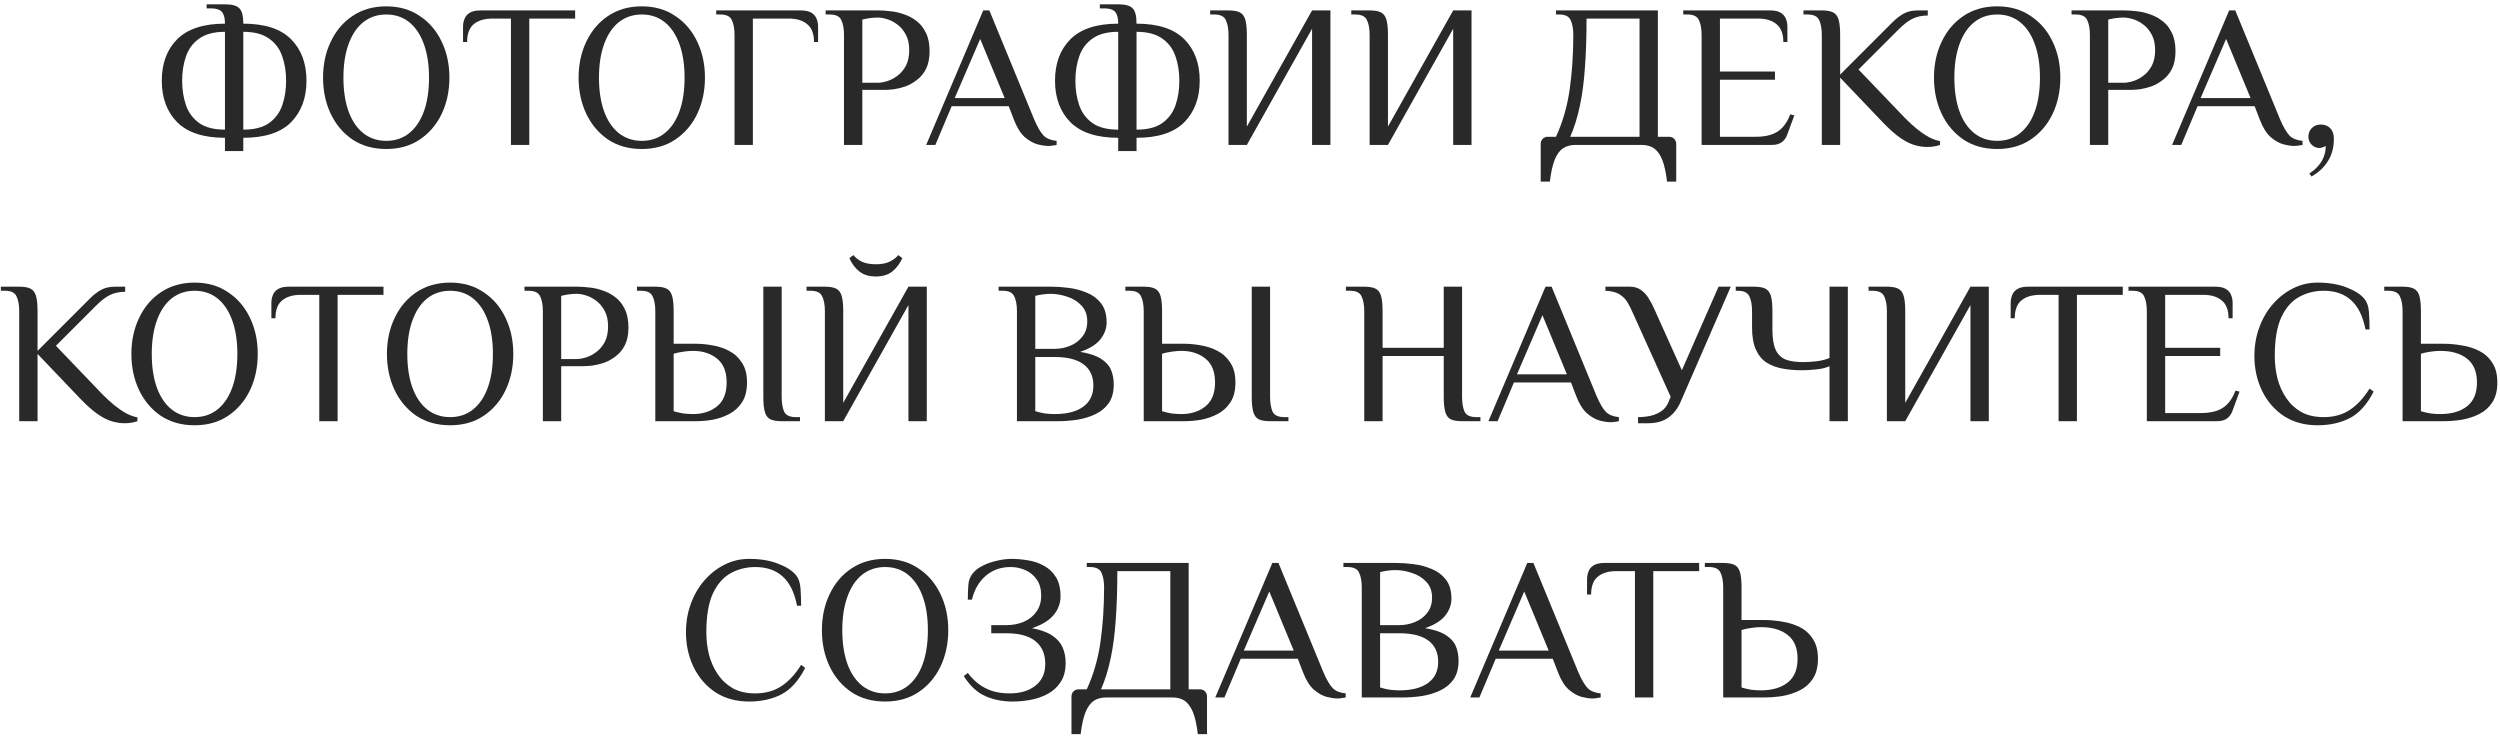 <?xml version="1.0" encoding="UTF-8"?> <svg xmlns="http://www.w3.org/2000/svg" width="552" height="163" viewBox="0 0 552 163" fill="none"><path d="M49.671 33.35V30.425C44.961 30.425 41.451 29.285 39.141 27.005C36.861 24.695 35.721 21.635 35.721 17.825C35.721 13.985 36.861 10.925 39.141 8.645C41.451 6.365 44.961 5.225 49.671 5.225C49.671 4.385 49.566 3.725 49.356 3.245C49.176 2.735 48.846 2.375 48.366 2.165C47.916 1.955 47.301 1.85 46.521 1.85H45.621V0.95H49.671C51.261 0.95 52.326 1.25 52.866 1.85C53.436 2.42 53.721 3.545 53.721 5.225C58.461 5.225 61.971 6.365 64.251 8.645C66.531 10.925 67.671 13.985 67.671 17.825C67.671 21.635 66.531 24.695 64.251 27.005C61.971 29.285 58.461 30.425 53.721 30.425V33.35H49.671ZM49.671 28.625V7.025C47.271 7.025 45.381 7.52 44.001 8.51C42.621 9.47 41.646 10.775 41.076 12.425C40.506 14.045 40.221 15.845 40.221 17.825C40.221 19.805 40.506 21.62 41.076 23.27C41.646 24.89 42.621 26.195 44.001 27.185C45.381 28.145 47.271 28.625 49.671 28.625ZM53.721 28.625C56.121 28.625 58.011 28.145 59.391 27.185C60.771 26.195 61.746 24.89 62.316 23.27C62.886 21.62 63.171 19.805 63.171 17.825C63.171 15.845 62.886 14.045 62.316 12.425C61.746 10.775 60.771 9.47 59.391 8.51C58.011 7.52 56.121 7.025 53.721 7.025V28.625Z" fill="#292929"></path><path d="M85.278 32.9C82.428 32.9 79.954 32.21 77.853 30.83C75.784 29.42 74.178 27.53 73.038 25.16C71.898 22.76 71.329 20.09 71.329 17.15C71.329 14.21 71.898 11.555 73.038 9.185C74.178 6.785 75.784 4.895 77.853 3.515C79.954 2.105 82.428 1.4 85.278 1.4C88.129 1.4 90.588 2.105 92.659 3.515C94.758 4.895 96.379 6.785 97.519 9.185C98.659 11.555 99.228 14.21 99.228 17.15C99.228 20.09 98.659 22.76 97.519 25.16C96.379 27.53 94.758 29.42 92.659 30.83C90.588 32.21 88.129 32.9 85.278 32.9ZM85.278 31.1C87.258 31.1 88.954 30.53 90.364 29.39C91.773 28.25 92.853 26.645 93.603 24.575C94.353 22.475 94.728 20 94.728 17.15C94.728 14.3 94.353 11.84 93.603 9.77C92.853 7.67 91.773 6.05 90.364 4.91C88.954 3.77 87.258 3.2 85.278 3.2C83.329 3.2 81.633 3.77 80.194 4.91C78.784 6.05 77.704 7.67 76.954 9.77C76.204 11.84 75.829 14.3 75.829 17.15C75.829 20 76.204 22.475 76.954 24.575C77.704 26.645 78.784 28.25 80.194 29.39C81.633 30.53 83.329 31.1 85.278 31.1Z" fill="#292929"></path><path d="M112.815 32V4.1H108.765C106.965 4.1 105.57 4.52 104.58 5.36C103.62 6.17 103.14 7.475 103.14 9.275H102.24V5.9C102.24 5.3 102.345 4.73 102.555 4.19C102.765 3.62 103.14 3.17 103.68 2.84C104.25 2.48 105.045 2.3 106.065 2.3H126.99V4.1H116.865V32H112.815Z" fill="#292929"></path><path d="M141.704 32.9C138.854 32.9 136.379 32.21 134.279 30.83C132.209 29.42 130.604 27.53 129.464 25.16C128.324 22.76 127.754 20.09 127.754 17.15C127.754 14.21 128.324 11.555 129.464 9.185C130.604 6.785 132.209 4.895 134.279 3.515C136.379 2.105 138.854 1.4 141.704 1.4C144.554 1.4 147.014 2.105 149.084 3.515C151.184 4.895 152.804 6.785 153.944 9.185C155.084 11.555 155.654 14.21 155.654 17.15C155.654 20.09 155.084 22.76 153.944 25.16C152.804 27.53 151.184 29.42 149.084 30.83C147.014 32.21 144.554 32.9 141.704 32.9ZM141.704 31.1C143.684 31.1 145.379 30.53 146.789 29.39C148.199 28.25 149.279 26.645 150.029 24.575C150.779 22.475 151.154 20 151.154 17.15C151.154 14.3 150.779 11.84 150.029 9.77C149.279 7.67 148.199 6.05 146.789 4.91C145.379 3.77 143.684 3.2 141.704 3.2C139.754 3.2 138.059 3.77 136.619 4.91C135.209 6.05 134.129 7.67 133.379 9.77C132.629 11.84 132.254 14.3 132.254 17.15C132.254 20 132.629 22.475 133.379 24.575C134.129 26.645 135.209 28.25 136.619 29.39C138.059 30.53 139.754 31.1 141.704 31.1Z" fill="#292929"></path><path d="M162.183 32V7.7C162.183 6.35 161.988 5.27 161.598 4.46C161.238 3.62 160.383 3.2 159.033 3.2H158.133V2.3H176.808C177.858 2.3 178.653 2.48 179.193 2.84C179.733 3.17 180.108 3.62 180.318 4.19C180.528 4.73 180.633 5.3 180.633 5.9V9.275H179.733C179.733 7.475 179.238 6.17 178.248 5.36C177.288 4.52 175.908 4.1 174.108 4.1H166.233V32H162.183Z" fill="#292929"></path><path d="M186.353 32V7.7C186.353 6.35 186.158 5.27 185.768 4.46C185.408 3.62 184.553 3.2 183.203 3.2H182.303V2.3H194.003C194.783 2.3 195.653 2.36 196.613 2.48C197.603 2.57 198.593 2.795 199.583 3.155C200.603 3.485 201.533 3.98 202.373 4.64C203.243 5.3 203.933 6.17 204.443 7.25C204.983 8.33 205.253 9.68 205.253 11.3C205.253 12.83 204.998 14.12 204.488 15.17C203.978 16.19 203.303 17.015 202.463 17.645C201.653 18.275 200.798 18.755 199.898 19.085C198.998 19.385 198.143 19.595 197.333 19.715C196.523 19.805 195.863 19.85 195.353 19.85H190.403V32H186.353ZM190.403 18.275H193.778C194.408 18.275 195.113 18.155 195.893 17.915C196.673 17.675 197.438 17.27 198.188 16.7C198.938 16.13 199.553 15.395 200.033 14.495C200.513 13.565 200.753 12.425 200.753 11.075C200.753 9.725 200.513 8.6 200.033 7.7C199.553 6.77 198.938 6.02 198.188 5.45C197.438 4.88 196.673 4.475 195.893 4.235C195.113 3.995 194.408 3.875 193.778 3.875C193.208 3.875 192.608 3.92 191.978 4.01C191.378 4.1 190.853 4.205 190.403 4.325V18.275Z" fill="#292929"></path><path d="M231.501 32.225C230.841 32.225 230.031 32.105 229.071 31.865C228.111 31.595 227.166 31.055 226.236 30.245C225.306 29.405 224.511 28.115 223.851 26.375L222.726 23.45H210.126L206.526 32H204.501L217.101 2.3H218.451L228.351 26.375C229.071 28.055 229.761 29.24 230.421 29.93C231.081 30.59 232.041 30.98 233.301 31.1V32C233.061 32.06 232.776 32.105 232.446 32.135C232.146 32.195 231.831 32.225 231.501 32.225ZM210.801 21.65H221.826L216.426 8.6L210.801 21.65Z" fill="#292929"></path><path d="M246.898 33.35V30.425C242.188 30.425 238.678 29.285 236.368 27.005C234.088 24.695 232.948 21.635 232.948 17.825C232.948 13.985 234.088 10.925 236.368 8.645C238.678 6.365 242.188 5.225 246.898 5.225C246.898 4.385 246.793 3.725 246.583 3.245C246.403 2.735 246.073 2.375 245.593 2.165C245.143 1.955 244.528 1.85 243.748 1.85H242.848V0.95H246.898C248.488 0.95 249.553 1.25 250.093 1.85C250.663 2.42 250.948 3.545 250.948 5.225C255.688 5.225 259.198 6.365 261.478 8.645C263.758 10.925 264.898 13.985 264.898 17.825C264.898 21.635 263.758 24.695 261.478 27.005C259.198 29.285 255.688 30.425 250.948 30.425V33.35H246.898ZM246.898 28.625V7.025C244.498 7.025 242.608 7.52 241.228 8.51C239.848 9.47 238.873 10.775 238.303 12.425C237.733 14.045 237.448 15.845 237.448 17.825C237.448 19.805 237.733 21.62 238.303 23.27C238.873 24.89 239.848 26.195 241.228 27.185C242.608 28.145 244.498 28.625 246.898 28.625ZM250.948 28.625C253.348 28.625 255.238 28.145 256.618 27.185C257.998 26.195 258.973 24.89 259.543 23.27C260.113 21.62 260.398 19.805 260.398 17.825C260.398 15.845 260.113 14.045 259.543 12.425C258.973 10.775 257.998 9.47 256.618 8.51C255.238 7.52 253.348 7.025 250.948 7.025V28.625Z" fill="#292929"></path><path d="M271.255 32V7.7C271.255 6.35 271.06 5.27 270.67 4.46C270.31 3.62 269.455 3.2 268.105 3.2H267.205V2.3H271.255C272.305 2.3 273.115 2.435 273.685 2.705C274.285 2.975 274.705 3.5 274.945 4.28C275.185 5.06 275.305 6.2 275.305 7.7V27.95L289.705 2.3H293.755V32H289.705V6.35L275.305 32H271.255Z" fill="#292929"></path><path d="M302.412 32V7.7C302.412 6.35 302.217 5.27 301.827 4.46C301.467 3.62 300.612 3.2 299.262 3.2H298.362V2.3H302.412C303.462 2.3 304.272 2.435 304.842 2.705C305.442 2.975 305.862 3.5 306.102 4.28C306.342 5.06 306.462 6.2 306.462 7.7V27.95L320.862 2.3H324.912V32H320.862V6.35L306.462 32H302.412Z" fill="#292929"></path><path d="M340.185 40.1V31.775C340.185 31.325 340.335 30.95 340.635 30.65C340.935 30.35 341.31 30.2 341.76 30.2H343.56C345.03 27.02 346.035 23.555 346.575 19.805C347.115 16.025 347.385 11.99 347.385 7.7C347.385 6.35 347.19 5.27 346.8 4.46C346.44 3.62 345.585 3.2 344.235 3.2H343.56V2.3H366.06V30.2H368.535C368.985 30.2 369.36 30.35 369.66 30.65C369.96 30.95 370.11 31.325 370.11 31.775V40.1H368.085C367.845 38.06 367.485 36.44 367.005 35.24C366.525 34.07 365.91 33.23 365.16 32.72C364.44 32.24 363.54 32 362.46 32H347.835C346.785 32 345.885 32.24 345.135 32.72C344.385 33.23 343.77 34.07 343.29 35.24C342.81 36.44 342.45 38.06 342.21 40.1H340.185ZM346.71 30.2H362.01V4.1H350.31C350.31 8.18 350.19 11.795 349.95 14.945C349.74 18.095 349.365 20.915 348.825 23.405C348.315 25.865 347.61 28.13 346.71 30.2Z" fill="#292929"></path><path d="M375.713 32V7.7C375.713 6.35 375.518 5.27 375.128 4.46C374.768 3.62 373.913 3.2 372.563 3.2H371.663V2.3H390.833C391.883 2.3 392.678 2.48 393.218 2.84C393.758 3.17 394.133 3.62 394.343 4.19C394.553 4.73 394.658 5.3 394.658 5.9V9.275H393.758C393.758 7.475 393.263 6.17 392.273 5.36C391.313 4.52 389.933 4.1 388.133 4.1H379.763V15.8H391.913V17.6H379.763V30.2H387.638C389.678 30.2 391.283 29.825 392.453 29.075C393.653 28.325 394.598 27.05 395.288 25.25L396.188 25.475L394.613 29.75C394.373 30.44 393.968 30.995 393.398 31.415C392.858 31.805 392.138 32 391.238 32H375.713Z" fill="#292929"></path><path d="M425.431 32.45C424.621 32.45 423.736 32.315 422.776 32.045C421.816 31.775 420.766 31.25 419.626 30.47C418.486 29.69 417.196 28.55 415.756 27.05L406.306 17.15V32H402.256V7.7C402.256 6.35 402.061 5.27 401.671 4.46C401.311 3.62 400.456 3.2 399.106 3.2H398.206V2.3H402.256C403.306 2.3 404.116 2.435 404.686 2.705C405.286 2.975 405.706 3.5 405.946 4.28C406.186 5.06 406.306 6.2 406.306 7.7V16.475L415.756 7.025C416.506 6.275 417.241 5.54 417.961 4.82C418.681 4.1 419.461 3.5 420.301 3.02C421.171 2.54 422.206 2.3 423.406 2.3H425.656V3.425C424.426 3.425 423.331 3.65 422.371 4.1C421.441 4.52 420.361 5.345 419.131 6.575L410.356 15.35L420.706 26.15C421.546 26.99 422.401 27.77 423.271 28.49C424.171 29.21 425.056 29.81 425.926 30.29C426.796 30.74 427.606 31.025 428.356 31.145V32C428.026 32.12 427.621 32.225 427.141 32.315C426.691 32.405 426.121 32.45 425.431 32.45Z" fill="#292929"></path><path d="M440.972 32.9C438.122 32.9 435.647 32.21 433.547 30.83C431.477 29.42 429.872 27.53 428.732 25.16C427.592 22.76 427.022 20.09 427.022 17.15C427.022 14.21 427.592 11.555 428.732 9.185C429.872 6.785 431.477 4.895 433.547 3.515C435.647 2.105 438.122 1.4 440.972 1.4C443.822 1.4 446.282 2.105 448.352 3.515C450.452 4.895 452.072 6.785 453.212 9.185C454.352 11.555 454.922 14.21 454.922 17.15C454.922 20.09 454.352 22.76 453.212 25.16C452.072 27.53 450.452 29.42 448.352 30.83C446.282 32.21 443.822 32.9 440.972 32.9ZM440.972 31.1C442.952 31.1 444.647 30.53 446.057 29.39C447.467 28.25 448.547 26.645 449.297 24.575C450.047 22.475 450.422 20 450.422 17.15C450.422 14.3 450.047 11.84 449.297 9.77C448.547 7.67 447.467 6.05 446.057 4.91C444.647 3.77 442.952 3.2 440.972 3.2C439.022 3.2 437.327 3.77 435.887 4.91C434.477 6.05 433.397 7.67 432.647 9.77C431.897 11.84 431.522 14.3 431.522 17.15C431.522 20 431.897 22.475 432.647 24.575C433.397 26.645 434.477 28.25 435.887 29.39C437.327 30.53 439.022 31.1 440.972 31.1Z" fill="#292929"></path><path d="M461.45 32V7.7C461.45 6.35 461.255 5.27 460.865 4.46C460.505 3.62 459.65 3.2 458.3 3.2H457.4V2.3H469.1C469.88 2.3 470.75 2.36 471.71 2.48C472.7 2.57 473.69 2.795 474.68 3.155C475.7 3.485 476.63 3.98 477.47 4.64C478.34 5.3 479.03 6.17 479.54 7.25C480.08 8.33 480.35 9.68 480.35 11.3C480.35 12.83 480.095 14.12 479.585 15.17C479.075 16.19 478.4 17.015 477.56 17.645C476.75 18.275 475.895 18.755 474.995 19.085C474.095 19.385 473.24 19.595 472.43 19.715C471.62 19.805 470.96 19.85 470.45 19.85H465.5V32H461.45ZM465.5 18.275H468.875C469.505 18.275 470.21 18.155 470.99 17.915C471.77 17.675 472.535 17.27 473.285 16.7C474.035 16.13 474.65 15.395 475.13 14.495C475.61 13.565 475.85 12.425 475.85 11.075C475.85 9.725 475.61 8.6 475.13 7.7C474.65 6.77 474.035 6.02 473.285 5.45C472.535 4.88 471.77 4.475 470.99 4.235C470.21 3.995 469.505 3.875 468.875 3.875C468.305 3.875 467.705 3.92 467.075 4.01C466.475 4.1 465.95 4.205 465.5 4.325V18.275Z" fill="#292929"></path><path d="M506.599 32.225C505.939 32.225 505.129 32.105 504.169 31.865C503.209 31.595 502.264 31.055 501.334 30.245C500.404 29.405 499.609 28.115 498.949 26.375L497.824 23.45H485.224L481.624 32H479.599L492.199 2.3H493.549L503.449 26.375C504.169 28.055 504.859 29.24 505.519 29.93C506.179 30.59 507.139 30.98 508.399 31.1V32C508.159 32.06 507.874 32.105 507.544 32.135C507.244 32.195 506.929 32.225 506.599 32.225ZM485.899 21.65H496.924L491.524 8.6L485.899 21.65Z" fill="#292929"></path><path d="M510.369 38.975L509.919 38.3C510.699 37.79 511.344 37.235 511.854 36.635C512.394 36.035 512.799 35.375 513.069 34.655C513.369 33.935 513.519 33.125 513.519 32.225C513.399 32.315 513.204 32.405 512.934 32.495C512.664 32.615 512.409 32.675 512.169 32.675C511.479 32.675 510.894 32.435 510.414 31.955C509.934 31.475 509.694 30.89 509.694 30.2C509.694 29.42 509.949 28.775 510.459 28.265C510.969 27.755 511.614 27.5 512.394 27.5C513.294 27.5 513.999 27.77 514.509 28.31C515.049 28.85 515.319 29.63 515.319 30.65C515.319 32.57 514.884 34.205 514.014 35.555C513.174 36.935 511.959 38.075 510.369 38.975Z" fill="#292929"></path><path d="M27.418 93.45C26.608 93.45 25.723 93.315 24.763 93.045C23.803 92.775 22.753 92.25 21.613 91.47C20.473 90.69 19.183 89.55 17.743 88.05L8.293 78.15V93H4.243V68.7C4.243 67.35 4.048 66.27 3.658 65.46C3.298 64.62 2.443 64.2 1.093 64.2H0.193V63.3H4.243C5.293 63.3 6.103 63.435 6.673 63.705C7.273 63.975 7.693 64.5 7.933 65.28C8.173 66.06 8.293 67.2 8.293 68.7V77.475L17.743 68.025C18.493 67.275 19.228 66.54 19.948 65.82C20.668 65.1 21.448 64.5 22.288 64.02C23.158 63.54 24.193 63.3 25.393 63.3H27.643V64.425C26.413 64.425 25.318 64.65 24.358 65.1C23.428 65.52 22.348 66.345 21.118 67.575L12.343 76.35L22.693 87.15C23.533 87.99 24.388 88.77 25.258 89.49C26.158 90.21 27.043 90.81 27.913 91.29C28.783 91.74 29.593 92.025 30.343 92.145V93C30.013 93.12 29.608 93.225 29.128 93.315C28.678 93.405 28.108 93.45 27.418 93.45Z" fill="#292929"></path><path d="M42.959 93.9C40.109 93.9 37.634 93.21 35.534 91.83C33.464 90.42 31.859 88.53 30.719 86.16C29.579 83.76 29.009 81.09 29.009 78.15C29.009 75.21 29.579 72.555 30.719 70.185C31.859 67.785 33.464 65.895 35.534 64.515C37.634 63.105 40.109 62.4 42.959 62.4C45.809 62.4 48.269 63.105 50.339 64.515C52.439 65.895 54.059 67.785 55.199 70.185C56.339 72.555 56.909 75.21 56.909 78.15C56.909 81.09 56.339 83.76 55.199 86.16C54.059 88.53 52.439 90.42 50.339 91.83C48.269 93.21 45.809 93.9 42.959 93.9ZM42.959 92.1C44.939 92.1 46.634 91.53 48.044 90.39C49.454 89.25 50.534 87.645 51.284 85.575C52.034 83.475 52.409 81 52.409 78.15C52.409 75.3 52.034 72.84 51.284 70.77C50.534 68.67 49.454 67.05 48.044 65.91C46.634 64.77 44.939 64.2 42.959 64.2C41.009 64.2 39.314 64.77 37.874 65.91C36.464 67.05 35.384 68.67 34.634 70.77C33.884 72.84 33.509 75.3 33.509 78.15C33.509 81 33.884 83.475 34.634 85.575C35.384 87.645 36.464 89.25 37.874 90.39C39.314 91.53 41.009 92.1 42.959 92.1Z" fill="#292929"></path><path d="M70.495 93V65.1H66.445C64.645 65.1 63.25 65.52 62.26 66.36C61.3 67.17 60.82 68.475 60.82 70.275H59.92V66.9C59.92 66.3 60.025 65.73 60.235 65.19C60.445 64.62 60.82 64.17 61.36 63.84C61.93 63.48 62.725 63.3 63.745 63.3H84.67V65.1H74.545V93H70.495Z" fill="#292929"></path><path d="M99.385 93.9C96.535 93.9 94.06 93.21 91.96 91.83C89.89 90.42 88.285 88.53 87.145 86.16C86.005 83.76 85.435 81.09 85.435 78.15C85.435 75.21 86.005 72.555 87.145 70.185C88.285 67.785 89.89 65.895 91.96 64.515C94.06 63.105 96.535 62.4 99.385 62.4C102.235 62.4 104.695 63.105 106.765 64.515C108.865 65.895 110.485 67.785 111.625 70.185C112.765 72.555 113.335 75.21 113.335 78.15C113.335 81.09 112.765 83.76 111.625 86.16C110.485 88.53 108.865 90.42 106.765 91.83C104.695 93.21 102.235 93.9 99.385 93.9ZM99.385 92.1C101.365 92.1 103.06 91.53 104.47 90.39C105.88 89.25 106.96 87.645 107.71 85.575C108.46 83.475 108.835 81 108.835 78.15C108.835 75.3 108.46 72.84 107.71 70.77C106.96 68.67 105.88 67.05 104.47 65.91C103.06 64.77 101.365 64.2 99.385 64.2C97.435 64.2 95.74 64.77 94.3 65.91C92.89 67.05 91.81 68.67 91.06 70.77C90.31 72.84 89.935 75.3 89.935 78.15C89.935 81 90.31 83.475 91.06 85.575C91.81 87.645 92.89 89.25 94.3 90.39C95.74 91.53 97.435 92.1 99.385 92.1Z" fill="#292929"></path><path d="M119.863 93V68.7C119.863 67.35 119.668 66.27 119.278 65.46C118.918 64.62 118.063 64.2 116.713 64.2H115.813V63.3H127.513C128.293 63.3 129.163 63.36 130.123 63.48C131.113 63.57 132.103 63.795 133.093 64.155C134.113 64.485 135.043 64.98 135.883 65.64C136.753 66.3 137.443 67.17 137.953 68.25C138.493 69.33 138.763 70.68 138.763 72.3C138.763 73.83 138.508 75.12 137.998 76.17C137.488 77.19 136.813 78.015 135.973 78.645C135.163 79.275 134.308 79.755 133.408 80.085C132.508 80.385 131.653 80.595 130.843 80.715C130.033 80.805 129.373 80.85 128.863 80.85H123.913V93H119.863ZM123.913 79.275H127.288C127.918 79.275 128.623 79.155 129.403 78.915C130.183 78.675 130.948 78.27 131.698 77.7C132.448 77.13 133.063 76.395 133.543 75.495C134.023 74.565 134.263 73.425 134.263 72.075C134.263 70.725 134.023 69.6 133.543 68.7C133.063 67.77 132.448 67.02 131.698 66.45C130.948 65.88 130.183 65.475 129.403 65.235C128.623 64.995 127.918 64.875 127.288 64.875C126.718 64.875 126.118 64.92 125.488 65.01C124.888 65.1 124.363 65.205 123.913 65.325V79.275Z" fill="#292929"></path><path d="M144.693 93V68.7C144.693 67.35 144.498 66.27 144.108 65.46C143.748 64.62 142.893 64.2 141.543 64.2H140.643V63.3H144.693C145.743 63.3 146.553 63.435 147.123 63.705C147.723 63.975 148.143 64.5 148.383 65.28C148.623 66.06 148.743 67.2 148.743 68.7V75.9H153.693C154.833 75.9 156.048 76.02 157.338 76.26C158.628 76.47 159.843 76.875 160.983 77.475C162.153 78.075 163.098 78.945 163.818 80.085C164.568 81.195 164.943 82.65 164.943 84.45C164.943 86.25 164.568 87.72 163.818 88.86C163.098 89.97 162.153 90.825 160.983 91.425C159.843 92.025 158.628 92.445 157.338 92.685C156.048 92.895 154.833 93 153.693 93H144.693ZM153.018 91.425C155.148 91.425 156.918 90.855 158.328 89.715C159.738 88.575 160.443 86.82 160.443 84.45C160.443 82.08 159.738 80.325 158.328 79.185C156.918 78.045 155.148 77.475 153.018 77.475C152.328 77.475 151.608 77.535 150.858 77.655C150.138 77.745 149.433 77.895 148.743 78.105V90.795C149.433 91.005 150.138 91.17 150.858 91.29C151.608 91.38 152.328 91.425 153.018 91.425ZM172.593 93C171.543 93 170.718 92.865 170.118 92.595C169.548 92.325 169.143 91.8 168.903 91.02C168.663 90.24 168.543 89.1 168.543 87.6V63.3H172.593V87.6C172.593 88.95 172.773 90.045 173.133 90.885C173.523 91.695 174.393 92.1 175.743 92.1H176.643V93H172.593Z" fill="#292929"></path><path d="M182.134 93V68.7C182.134 67.35 181.939 66.27 181.549 65.46C181.189 64.62 180.334 64.2 178.984 64.2H178.084V63.3H182.134C183.184 63.3 183.994 63.435 184.564 63.705C185.164 63.975 185.584 64.5 185.824 65.28C186.064 66.06 186.184 67.2 186.184 68.7V88.95L200.584 63.3H204.634V93H200.584V67.35L186.184 93H182.134ZM193.384 61.05C191.914 61.05 190.714 60.69 189.784 59.97C188.854 59.25 188.104 58.26 187.534 57L188.434 56.325C188.884 56.895 189.499 57.375 190.279 57.765C191.089 58.155 192.124 58.35 193.384 58.35C194.644 58.35 195.664 58.155 196.444 57.765C197.254 57.375 197.884 56.895 198.334 56.325L199.234 57C198.664 58.26 197.914 59.25 196.984 59.97C196.054 60.69 194.854 61.05 193.384 61.05Z" fill="#292929"></path><path d="M224.541 93V68.7C224.541 67.35 224.346 66.27 223.956 65.46C223.596 64.62 222.741 64.2 221.391 64.2H220.491V63.3H232.191C233.361 63.3 234.636 63.39 236.016 63.57C237.426 63.75 238.761 64.11 240.021 64.65C241.281 65.16 242.316 65.94 243.126 66.99C243.936 68.04 244.341 69.435 244.341 71.175C244.341 72.525 243.876 73.785 242.946 74.955C242.016 76.095 240.531 77.01 238.491 77.7C240.441 78 241.956 78.495 243.036 79.185C244.116 79.845 244.866 80.655 245.286 81.615C245.706 82.575 245.916 83.67 245.916 84.9C245.916 86.58 245.541 87.96 244.791 89.04C244.041 90.09 243.051 90.9 241.821 91.47C240.621 92.04 239.286 92.445 237.816 92.685C236.376 92.895 234.951 93 233.541 93H224.541ZM232.866 91.425C235.596 91.425 237.696 90.885 239.166 89.805C240.666 88.725 241.416 87.165 241.416 85.125C241.416 83.085 240.696 81.525 239.256 80.445C237.816 79.365 235.686 78.825 232.866 78.825H228.591V90.795C229.281 91.005 229.986 91.17 230.706 91.29C231.456 91.38 232.176 91.425 232.866 91.425ZM228.591 77.025H232.866C234.066 77.025 235.206 76.8 236.286 76.35C237.396 75.9 238.296 75.225 238.986 74.325C239.706 73.425 240.066 72.3 240.066 70.95C240.066 69.51 239.631 68.34 238.761 67.44C237.921 66.54 236.871 65.895 235.611 65.505C234.381 65.085 233.166 64.875 231.966 64.875C231.396 64.875 230.796 64.92 230.166 65.01C229.566 65.1 229.041 65.205 228.591 65.325V77.025Z" fill="#292929"></path><path d="M252.534 93V68.7C252.534 67.35 252.339 66.27 251.949 65.46C251.589 64.62 250.734 64.2 249.384 64.2H248.484V63.3H252.534C253.584 63.3 254.394 63.435 254.964 63.705C255.564 63.975 255.984 64.5 256.224 65.28C256.464 66.06 256.584 67.2 256.584 68.7V75.9H261.534C262.674 75.9 263.889 76.02 265.179 76.26C266.469 76.47 267.684 76.875 268.824 77.475C269.994 78.075 270.939 78.945 271.659 80.085C272.409 81.195 272.784 82.65 272.784 84.45C272.784 86.25 272.409 87.72 271.659 88.86C270.939 89.97 269.994 90.825 268.824 91.425C267.684 92.025 266.469 92.445 265.179 92.685C263.889 92.895 262.674 93 261.534 93H252.534ZM260.859 91.425C262.989 91.425 264.759 90.855 266.169 89.715C267.579 88.575 268.284 86.82 268.284 84.45C268.284 82.08 267.579 80.325 266.169 79.185C264.759 78.045 262.989 77.475 260.859 77.475C260.169 77.475 259.449 77.535 258.699 77.655C257.979 77.745 257.274 77.895 256.584 78.105V90.795C257.274 91.005 257.979 91.17 258.699 91.29C259.449 91.38 260.169 91.425 260.859 91.425ZM280.434 93C279.384 93 278.559 92.865 277.959 92.595C277.389 92.325 276.984 91.8 276.744 91.02C276.504 90.24 276.384 89.1 276.384 87.6V63.3H280.434V87.6C280.434 88.95 280.614 90.045 280.974 90.885C281.364 91.695 282.234 92.1 283.584 92.1H284.484V93H280.434Z" fill="#292929"></path><path d="M301.226 93V68.7C301.226 67.35 301.031 66.27 300.641 65.46C300.281 64.62 299.426 64.2 298.076 64.2H297.176V63.3H301.226C302.276 63.3 303.086 63.435 303.656 63.705C304.256 63.975 304.676 64.5 304.916 65.28C305.156 66.06 305.276 67.2 305.276 68.7V76.8H318.776V63.3H322.826V87.6C322.826 88.95 323.006 90.045 323.366 90.885C323.756 91.695 324.626 92.1 325.976 92.1H326.876V93H322.826C321.776 93 320.951 92.865 320.351 92.595C319.781 92.325 319.376 91.8 319.136 91.02C318.896 90.24 318.776 89.1 318.776 87.6V78.6H305.276V93H301.226Z" fill="#292929"></path><path d="M355.647 93.225C354.987 93.225 354.177 93.105 353.217 92.865C352.257 92.595 351.312 92.055 350.382 91.245C349.452 90.405 348.657 89.115 347.997 87.375L346.872 84.45H334.272L330.672 93H328.647L341.247 63.3H342.597L352.497 87.375C353.217 89.055 353.907 90.24 354.567 90.93C355.227 91.59 356.187 91.98 357.447 92.1V93C357.207 93.06 356.922 93.105 356.592 93.135C356.292 93.195 355.977 93.225 355.647 93.225ZM334.947 82.65H345.972L340.572 69.6L334.947 82.65Z" fill="#292929"></path><path d="M361.678 93.45V92.1C362.578 92.1 363.478 92.01 364.378 91.83C365.278 91.62 366.088 91.275 366.808 90.795C367.528 90.315 368.068 89.625 368.428 88.725L368.878 87.6L360.553 69.15C360.193 68.31 359.803 67.53 359.383 66.81C358.963 66.09 358.378 65.49 357.628 65.01C356.878 64.53 355.828 64.26 354.478 64.2V63.3H359.878C360.838 63.3 361.648 63.54 362.308 64.02C362.998 64.5 363.568 65.115 364.018 65.865C364.498 66.615 364.918 67.41 365.278 68.25L371.353 81.75L379.453 63.3H382.153L371.083 88.725C370.453 90.195 369.553 91.35 368.383 92.19C367.213 93.03 365.728 93.45 363.928 93.45H361.678Z" fill="#292929"></path><path d="M403.952 93V80.85C403.202 81.21 402.212 81.45 400.982 81.57C399.782 81.69 398.747 81.75 397.877 81.75C396.347 81.75 394.922 81.63 393.602 81.39C392.282 81.15 391.112 80.715 390.092 80.085C389.072 79.425 388.277 78.465 387.707 77.205C387.137 75.945 386.852 74.31 386.852 72.3V68.7C386.852 67.35 386.657 66.27 386.267 65.46C385.907 64.62 385.052 64.2 383.702 64.2H383.252V63.3H387.302C388.352 63.3 389.162 63.435 389.732 63.705C390.332 63.975 390.752 64.5 390.992 65.28C391.232 66.06 391.352 67.2 391.352 68.7V72.75C391.352 74.7 391.592 76.2 392.072 77.25C392.582 78.3 393.332 79.02 394.322 79.41C395.342 79.77 396.602 79.95 398.102 79.95C399.002 79.95 400.007 79.89 401.117 79.77C402.227 79.62 403.172 79.38 403.952 79.05V63.3H408.002V93H403.952Z" fill="#292929"></path><path d="M416.626 93V68.7C416.626 67.35 416.431 66.27 416.041 65.46C415.681 64.62 414.826 64.2 413.476 64.2H412.576V63.3H416.626C417.676 63.3 418.486 63.435 419.056 63.705C419.656 63.975 420.076 64.5 420.316 65.28C420.556 66.06 420.676 67.2 420.676 68.7V88.95L435.076 63.3H439.126V93H435.076V67.35L420.676 93H416.626Z" fill="#292929"></path><path d="M454.533 93V65.1H450.483C448.683 65.1 447.288 65.52 446.298 66.36C445.338 67.17 444.858 68.475 444.858 70.275H443.958V66.9C443.958 66.3 444.063 65.73 444.273 65.19C444.483 64.62 444.858 64.17 445.398 63.84C445.968 63.48 446.763 63.3 447.783 63.3H468.708V65.1H458.583V93H454.533Z" fill="#292929"></path><path d="M474.019 93V68.7C474.019 67.35 473.824 66.27 473.434 65.46C473.074 64.62 472.219 64.2 470.869 64.2H469.969V63.3H489.139C490.189 63.3 490.984 63.48 491.524 63.84C492.064 64.17 492.439 64.62 492.649 65.19C492.859 65.73 492.964 66.3 492.964 66.9V70.275H492.064C492.064 68.475 491.569 67.17 490.579 66.36C489.619 65.52 488.239 65.1 486.439 65.1H478.069V76.8H490.219V78.6H478.069V91.2H485.944C487.984 91.2 489.589 90.825 490.759 90.075C491.959 89.325 492.904 88.05 493.594 86.25L494.494 86.475L492.919 90.75C492.679 91.44 492.274 91.995 491.704 92.415C491.164 92.805 490.444 93 489.544 93H474.019Z" fill="#292929"></path><path d="M511.722 93.9C508.872 93.9 506.397 93.225 504.297 91.875C502.227 90.495 500.622 88.65 499.482 86.34C498.342 84 497.772 81.42 497.772 78.6C497.772 76.35 498.132 74.25 498.852 72.3C499.572 70.32 500.577 68.595 501.867 67.125C503.157 65.655 504.642 64.5 506.322 63.66C508.002 62.82 509.802 62.4 511.722 62.4C514.212 62.4 516.357 62.76 518.157 63.48C519.957 64.17 521.262 65.01 522.072 66C522.642 66.69 522.972 67.65 523.062 68.88C523.152 70.11 523.197 71.4 523.197 72.75H522.297C521.727 69.81 520.662 67.65 519.102 66.27C517.572 64.89 515.562 64.2 513.072 64.2C511.122 64.2 509.322 64.65 507.672 65.55C506.022 66.45 504.702 67.95 503.712 70.05C502.752 72.15 502.272 75 502.272 78.6C502.272 80.28 502.467 81.93 502.857 83.55C503.277 85.14 503.922 86.58 504.792 87.87C505.662 89.16 506.772 90.195 508.122 90.975C509.502 91.725 511.152 92.1 513.072 92.1C515.322 92.1 517.257 91.56 518.877 90.48C520.497 89.4 521.937 87.84 523.197 85.8L524.097 86.475C522.657 89.295 520.902 91.245 518.832 92.325C516.762 93.375 514.392 93.9 511.722 93.9Z" fill="#292929"></path><path d="M530.488 93V68.7C530.488 67.35 530.294 66.27 529.904 65.46C529.544 64.62 528.689 64.2 527.339 64.2H526.438V63.3H530.488C531.538 63.3 532.348 63.435 532.918 63.705C533.518 63.975 533.938 64.5 534.178 65.28C534.418 66.06 534.538 67.2 534.538 68.7V75.9H539.488C540.808 75.9 542.158 76.02 543.538 76.26C544.918 76.47 546.208 76.875 547.408 77.475C548.608 78.075 549.568 78.945 550.288 80.085C551.038 81.195 551.413 82.65 551.413 84.45C551.413 86.25 551.038 87.72 550.288 88.86C549.568 89.97 548.608 90.825 547.408 91.425C546.208 92.025 544.918 92.445 543.538 92.685C542.158 92.895 540.808 93 539.488 93H530.488ZM538.813 91.425C541.303 91.425 543.268 90.855 544.708 89.715C546.178 88.575 546.913 86.82 546.913 84.45C546.913 82.08 546.178 80.325 544.708 79.185C543.268 78.045 541.303 77.475 538.813 77.475C538.123 77.475 537.404 77.535 536.654 77.655C535.934 77.745 535.228 77.895 534.538 78.105V90.795C535.228 91.005 535.934 91.17 536.654 91.29C537.404 91.38 538.123 91.425 538.813 91.425Z" fill="#292929"></path><path d="M165.411 154.9C162.561 154.9 160.086 154.225 157.986 152.875C155.916 151.495 154.311 149.65 153.171 147.34C152.031 145 151.461 142.42 151.461 139.6C151.461 137.35 151.821 135.25 152.541 133.3C153.261 131.32 154.266 129.595 155.556 128.125C156.846 126.655 158.331 125.5 160.011 124.66C161.691 123.82 163.491 123.4 165.411 123.4C167.901 123.4 170.046 123.76 171.846 124.48C173.646 125.17 174.951 126.01 175.761 127C176.331 127.69 176.661 128.65 176.751 129.88C176.841 131.11 176.886 132.4 176.886 133.75H175.986C175.416 130.81 174.351 128.65 172.791 127.27C171.261 125.89 169.251 125.2 166.761 125.2C164.811 125.2 163.011 125.65 161.361 126.55C159.711 127.45 158.391 128.95 157.401 131.05C156.441 133.15 155.961 136 155.961 139.6C155.961 141.28 156.156 142.93 156.546 144.55C156.966 146.14 157.611 147.58 158.481 148.87C159.351 150.16 160.461 151.195 161.811 151.975C163.191 152.725 164.841 153.1 166.761 153.1C169.011 153.1 170.946 152.56 172.566 151.48C174.186 150.4 175.626 148.84 176.886 146.8L177.786 147.475C176.346 150.295 174.591 152.245 172.521 153.325C170.451 154.375 168.081 154.9 165.411 154.9Z" fill="#292929"></path><path d="M195.427 154.9C192.577 154.9 190.102 154.21 188.002 152.83C185.932 151.42 184.327 149.53 183.187 147.16C182.047 144.76 181.477 142.09 181.477 139.15C181.477 136.21 182.047 133.555 183.187 131.185C184.327 128.785 185.932 126.895 188.002 125.515C190.102 124.105 192.577 123.4 195.427 123.4C198.277 123.4 200.737 124.105 202.807 125.515C204.907 126.895 206.527 128.785 207.667 131.185C208.807 133.555 209.377 136.21 209.377 139.15C209.377 142.09 208.807 144.76 207.667 147.16C206.527 149.53 204.907 151.42 202.807 152.83C200.737 154.21 198.277 154.9 195.427 154.9ZM195.427 153.1C197.407 153.1 199.102 152.53 200.512 151.39C201.922 150.25 203.002 148.645 203.752 146.575C204.502 144.475 204.877 142 204.877 139.15C204.877 136.3 204.502 133.84 203.752 131.77C203.002 129.67 201.922 128.05 200.512 126.91C199.102 125.77 197.407 125.2 195.427 125.2C193.477 125.2 191.782 125.77 190.342 126.91C188.932 128.05 187.852 129.67 187.102 131.77C186.352 133.84 185.977 136.3 185.977 139.15C185.977 142 186.352 144.475 187.102 146.575C187.852 148.645 188.932 150.25 190.342 151.39C191.782 152.53 193.477 153.1 195.427 153.1Z" fill="#292929"></path><path d="M223.594 154.9C221.344 154.9 219.319 154.495 217.519 153.685C215.719 152.875 214.144 151.405 212.794 149.275L213.694 148.6C214.384 149.5 215.164 150.295 216.034 150.985C216.904 151.645 217.909 152.17 219.049 152.56C220.189 152.92 221.479 153.1 222.919 153.1C225.289 153.1 227.194 152.53 228.634 151.39C230.074 150.25 230.794 148.645 230.794 146.575C230.794 144.415 230.074 142.75 228.634 141.58C227.194 140.41 225.064 139.825 222.244 139.825H218.869V138.025H222.244C223.594 138.025 224.854 137.785 226.024 137.305C227.194 136.795 228.124 136.06 228.814 135.1C229.534 134.11 229.894 132.91 229.894 131.5C229.894 130.06 229.564 128.875 228.904 127.945C228.244 127.015 227.404 126.325 226.384 125.875C225.364 125.425 224.284 125.2 223.144 125.2C220.984 125.2 219.154 125.845 217.654 127.135C216.184 128.395 215.164 130.15 214.594 132.4H213.694C213.694 131.05 213.739 129.91 213.829 128.98C213.919 128.05 214.249 127.24 214.819 126.55C215.359 125.89 216.094 125.335 217.024 124.885C217.984 124.405 219.019 124.045 220.129 123.805C221.269 123.535 222.349 123.4 223.369 123.4C224.509 123.4 225.694 123.505 226.924 123.715C228.184 123.895 229.354 124.285 230.434 124.885C231.544 125.455 232.444 126.295 233.134 127.405C233.824 128.485 234.169 129.925 234.169 131.725C234.169 132.685 233.944 133.615 233.494 134.515C233.044 135.415 232.354 136.225 231.424 136.945C230.494 137.635 229.309 138.22 227.869 138.7C229.759 139.06 231.244 139.6 232.324 140.32C233.404 141.04 234.169 141.91 234.619 142.93C235.069 143.95 235.294 145.09 235.294 146.35C235.294 148.09 234.919 149.515 234.169 150.625C233.449 151.735 232.489 152.605 231.289 153.235C230.119 153.865 228.844 154.3 227.464 154.54C226.114 154.78 224.824 154.9 223.594 154.9Z" fill="#292929"></path><path d="M236.583 162.1V153.775C236.583 153.325 236.733 152.95 237.033 152.65C237.333 152.35 237.708 152.2 238.158 152.2H239.958C241.428 149.02 242.433 145.555 242.973 141.805C243.513 138.025 243.783 133.99 243.783 129.7C243.783 128.35 243.588 127.27 243.198 126.46C242.838 125.62 241.983 125.2 240.633 125.2H239.958V124.3H262.458V152.2H264.933C265.383 152.2 265.758 152.35 266.058 152.65C266.358 152.95 266.508 153.325 266.508 153.775V162.1H264.483C264.243 160.06 263.883 158.44 263.403 157.24C262.923 156.07 262.308 155.23 261.558 154.72C260.838 154.24 259.938 154 258.858 154H244.233C243.183 154 242.283 154.24 241.533 154.72C240.783 155.23 240.168 156.07 239.688 157.24C239.208 158.44 238.848 160.06 238.608 162.1H236.583ZM243.108 152.2H258.408V126.1H246.708C246.708 130.18 246.588 133.795 246.348 136.945C246.138 140.095 245.763 142.915 245.223 145.405C244.713 147.865 244.008 150.13 243.108 152.2Z" fill="#292929"></path><path d="M295.332 154.225C294.672 154.225 293.862 154.105 292.902 153.865C291.942 153.595 290.997 153.055 290.067 152.245C289.137 151.405 288.342 150.115 287.682 148.375L286.557 145.45H273.957L270.357 154H268.332L280.932 124.3H282.282L292.182 148.375C292.902 150.055 293.592 151.24 294.252 151.93C294.912 152.59 295.872 152.98 297.132 153.1V154C296.892 154.06 296.607 154.105 296.277 154.135C295.977 154.195 295.662 154.225 295.332 154.225ZM274.632 143.65H285.657L280.257 130.6L274.632 143.65Z" fill="#292929"></path><path d="M300.676 154V129.7C300.676 128.35 300.481 127.27 300.091 126.46C299.731 125.62 298.876 125.2 297.526 125.2H296.626V124.3H308.326C309.496 124.3 310.771 124.39 312.151 124.57C313.561 124.75 314.896 125.11 316.156 125.65C317.416 126.16 318.451 126.94 319.261 127.99C320.071 129.04 320.476 130.435 320.476 132.175C320.476 133.525 320.011 134.785 319.081 135.955C318.151 137.095 316.666 138.01 314.626 138.7C316.576 139 318.091 139.495 319.171 140.185C320.251 140.845 321.001 141.655 321.421 142.615C321.841 143.575 322.051 144.67 322.051 145.9C322.051 147.58 321.676 148.96 320.926 150.04C320.176 151.09 319.186 151.9 317.956 152.47C316.756 153.04 315.421 153.445 313.951 153.685C312.511 153.895 311.086 154 309.676 154H300.676ZM309.001 152.425C311.731 152.425 313.831 151.885 315.301 150.805C316.801 149.725 317.551 148.165 317.551 146.125C317.551 144.085 316.831 142.525 315.391 141.445C313.951 140.365 311.821 139.825 309.001 139.825H304.726V151.795C305.416 152.005 306.121 152.17 306.841 152.29C307.591 152.38 308.311 152.425 309.001 152.425ZM304.726 138.025H309.001C310.201 138.025 311.341 137.8 312.421 137.35C313.531 136.9 314.431 136.225 315.121 135.325C315.841 134.425 316.201 133.3 316.201 131.95C316.201 130.51 315.766 129.34 314.896 128.44C314.056 127.54 313.006 126.895 311.746 126.505C310.516 126.085 309.301 125.875 308.101 125.875C307.531 125.875 306.931 125.92 306.301 126.01C305.701 126.1 305.176 126.205 304.726 126.325V138.025Z" fill="#292929"></path><path d="M351.626 154.225C350.966 154.225 350.156 154.105 349.196 153.865C348.236 153.595 347.291 153.055 346.361 152.245C345.431 151.405 344.636 150.115 343.976 148.375L342.851 145.45H330.251L326.651 154H324.626L337.226 124.3H338.576L348.476 148.375C349.196 150.055 349.886 151.24 350.546 151.93C351.206 152.59 352.166 152.98 353.426 153.1V154C353.186 154.06 352.901 154.105 352.571 154.135C352.271 154.195 351.956 154.225 351.626 154.225ZM330.926 143.65H341.951L336.551 130.6L330.926 143.65Z" fill="#292929"></path><path d="M360.996 154V126.1H356.946C355.146 126.1 353.751 126.52 352.761 127.36C351.801 128.17 351.321 129.475 351.321 131.275H350.421V127.9C350.421 127.3 350.526 126.73 350.736 126.19C350.946 125.62 351.321 125.17 351.861 124.84C352.431 124.48 353.226 124.3 354.246 124.3H375.171V126.1H365.046V154H360.996Z" fill="#292929"></path><path d="M380.481 154V129.7C380.481 128.35 380.286 127.27 379.896 126.46C379.536 125.62 378.681 125.2 377.331 125.2H376.431V124.3H380.481C381.531 124.3 382.341 124.435 382.911 124.705C383.511 124.975 383.931 125.5 384.171 126.28C384.411 127.06 384.531 128.2 384.531 129.7V136.9H389.481C390.801 136.9 392.151 137.02 393.531 137.26C394.911 137.47 396.201 137.875 397.401 138.475C398.601 139.075 399.561 139.945 400.281 141.085C401.031 142.195 401.406 143.65 401.406 145.45C401.406 147.25 401.031 148.72 400.281 149.86C399.561 150.97 398.601 151.825 397.401 152.425C396.201 153.025 394.911 153.445 393.531 153.685C392.151 153.895 390.801 154 389.481 154H380.481ZM388.806 152.425C391.296 152.425 393.261 151.855 394.701 150.715C396.171 149.575 396.906 147.82 396.906 145.45C396.906 143.08 396.171 141.325 394.701 140.185C393.261 139.045 391.296 138.475 388.806 138.475C388.116 138.475 387.396 138.535 386.646 138.655C385.926 138.745 385.221 138.895 384.531 139.105V151.795C385.221 152.005 385.926 152.17 386.646 152.29C387.396 152.38 388.116 152.425 388.806 152.425Z" fill="#292929"></path></svg> 